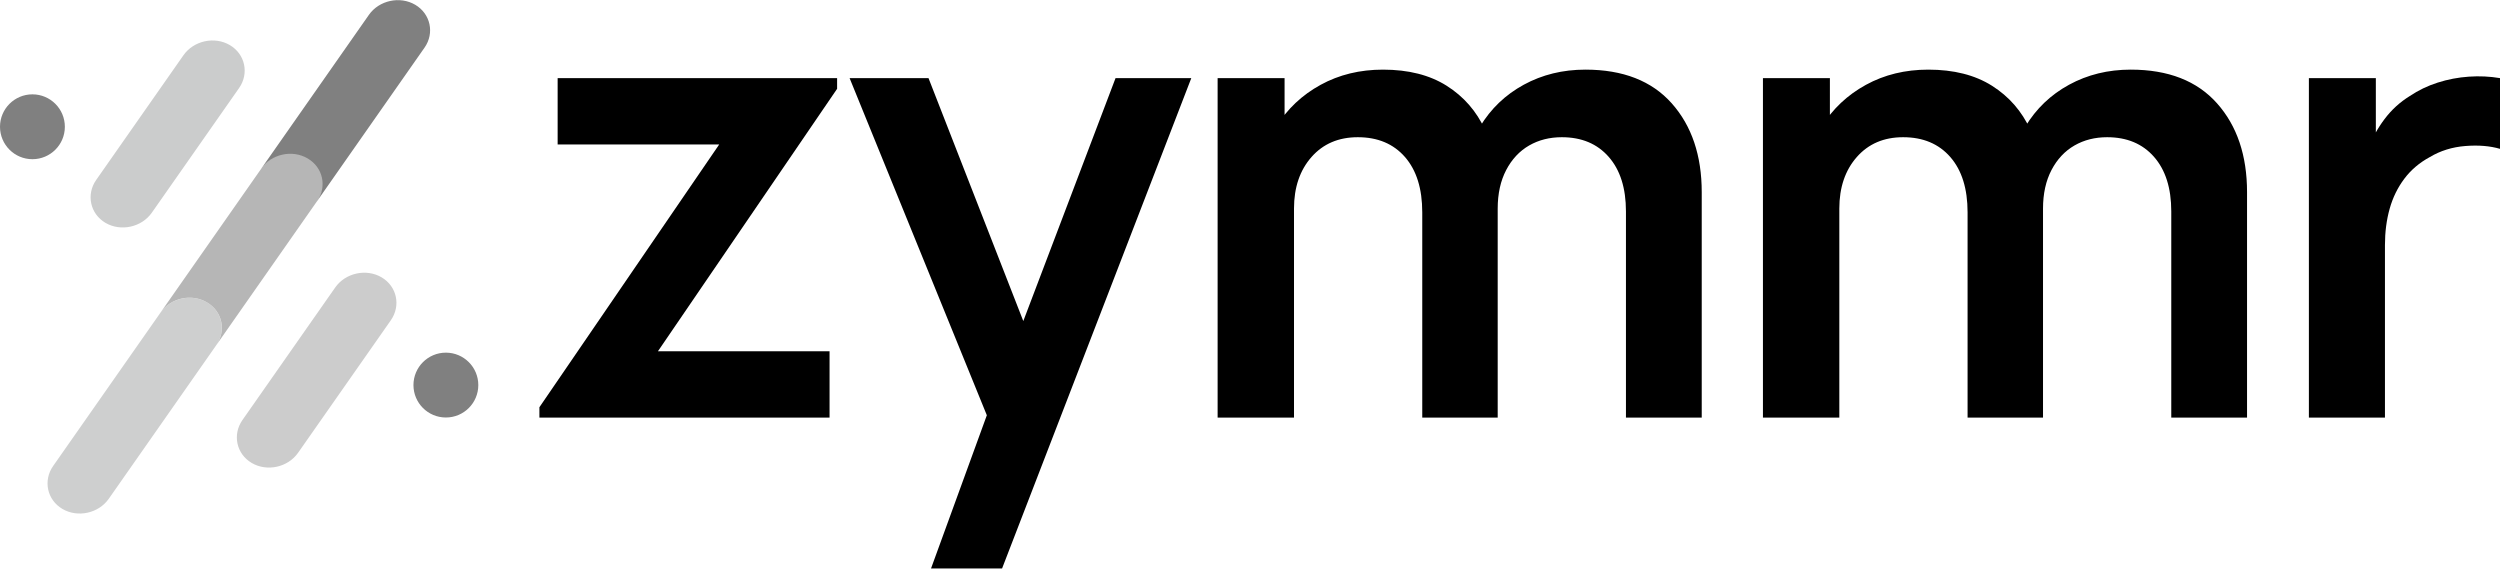 <svg xmlns="http://www.w3.org/2000/svg" xmlns:xlink="http://www.w3.org/1999/xlink" xmlns:xodm="http://www.corel.com/coreldraw/odm/2003" xml:space="preserve" width="1741px" height="396px" fill-rule="evenodd" clip-rule="evenodd" viewBox="0 0 1752.74 398.47"> <g id="Layer_x0020_1">    <polygon fill="black" fill-rule="nonzero" points="378.18,292.69 378.18,285.41 504.24,101.17 390.96,101.17 390.96,54.67 586.89,54.67 586.89,62.16 461.27,246.18 581.6,246.18 581.6,292.69 "></polygon>  <polygon id="_1" fill="black" fill-rule="nonzero" points="652.73,398.47 698.57,272.63 699.45,309.66 595.65,54.67 650.97,54.67 724.58,243.32 710.47,243.32 782.1,54.67 835.21,54.67 702.54,398.47 "></polygon>  <path id="_2" fill="black" fill-rule="nonzero" d="M1139.95 292.69l0 -144.58c0,-16.31 -4.04,-29.09 -12.12,-38.27 -8.08,-9.19 -19.02,-13.74 -32.84,-13.74 -8.52,0 -16.16,1.91 -22.92,5.8 -6.75,3.9 -12.12,9.63 -16.08,17.19 -3.97,7.57 -5.96,16.61 -5.96,27.04l-23.58 -13.89c-0.14,-16.45 3.6,-31 11.17,-43.56 7.57,-12.56 17.78,-22.33 30.71,-29.39 12.93,-7.05 27.33,-10.57 43.19,-10.57 26.3,0 46.51,7.86 60.54,23.65 14.03,15.8 21.01,36.58 21.01,62.3l0 158.02 -53.12 0zm-286.28 0l0 -238.02 46.94 0 0 73.83 6.61 0 0 164.19 -53.55 0zm143.47 0l0 -143.92c0,-16.6 -4.04,-29.53 -12.12,-38.79 -8.08,-9.25 -19.1,-13.88 -33.06,-13.88 -13.52,0 -24.31,4.63 -32.47,13.88 -8.15,9.26 -12.27,21.31 -12.27,36.15l-23.8 -15.87c0,-15.43 3.82,-29.31 11.46,-41.65 7.64,-12.35 18,-22.12 31,-29.24 13.01,-7.13 27.55,-10.65 43.71,-10.65 17.78,0 32.69,3.74 44.67,11.31 11.97,7.57 20.94,17.85 26.89,30.85 5.95,13.01 8.88,27.7 8.88,44.01l0 157.8 -52.89 0z"></path>  <path id="_3" fill="black" fill-rule="nonzero" d="M1522.27 292.69l0 -144.58c0,-16.31 -4.04,-29.09 -12.12,-38.27 -8.08,-9.19 -19.03,-13.74 -32.84,-13.74 -8.52,0 -16.16,1.91 -22.92,5.8 -6.76,3.9 -12.12,9.63 -16.09,17.19 -3.96,7.57 -5.95,16.61 -5.95,27.04l-23.58 -13.89c-0.15,-16.45 3.6,-31 11.17,-43.56 7.56,-12.56 17.78,-22.33 30.71,-29.39 12.93,-7.05 27.32,-10.57 43.19,-10.57 26.3,0 46.5,7.86 60.53,23.65 14.04,15.8 21.02,36.58 21.02,62.3l0 158.02 -53.12 0zm-286.28 0l0 -238.02 46.94 0 0 73.83 6.61 0 0 164.19 -53.55 0zm143.47 0l0 -143.92c0,-16.6 -4.04,-29.53 -12.12,-38.79 -8.08,-9.25 -19.1,-13.88 -33.06,-13.88 -13.52,0 -24.32,4.63 -32.47,13.88 -8.15,9.26 -12.27,21.31 -12.27,36.15l-23.8 -15.87c0,-15.43 3.82,-29.31 11.46,-41.65 7.64,-12.35 18,-22.12 31,-29.24 13,-7.13 27.55,-10.65 43.71,-10.65 17.78,0 32.69,3.74 44.67,11.31 11.97,7.57 20.93,17.85 26.88,30.85 5.95,13.01 8.89,27.7 8.89,44.01l0 157.8 -52.89 0z"></path>  <path id="_4" fill="black" fill-rule="nonzero" d="M1618.75 292.69l0 -238.02 46.94 0 0 57.96 -5.73 -7.5c2.94,-7.93 6.9,-15.2 11.83,-21.74 4.92,-6.54 10.79,-11.9 17.7,-16.16 5.88,-3.97 12.42,-7.13 19.54,-9.41 7.13,-2.27 14.4,-3.67 21.89,-4.18 7.5,-0.52 14.77,-0.15 21.82,1.03l0 49.58c-7.05,-2.05 -15.13,-2.71 -24.31,-1.98 -9.19,0.73 -17.49,3.31 -24.83,7.71 -7.35,3.97 -13.3,9.04 -17.93,15.21 -4.63,6.17 -8.08,13.15 -10.28,21.01 -2.21,7.86 -3.31,16.38 -3.31,25.49l0 121 -53.33 0z"></path>  <path fill="#CBCCCC" d="M161.14 31.52l0 0c10.73,6.32 13.65,19.86 6.49,30.09l-61.19 87.41c-7.16,10.23 -21.79,13.43 -32.52,7.11l0 0c-10.72,-6.32 -13.64,-19.86 -6.48,-30.09l61.18 -87.41c7.16,-10.23 21.8,-13.43 32.52,-7.11z"></path>  <path fill="#CCCCCC" d="M267.54 194.34l0 0c10.73,6.32 13.64,19.86 6.48,30.09l-65.04 92.92c-7.16,10.24 -21.79,13.44 -32.52,7.12l0 0c-10.73,-6.32 -13.64,-19.86 -6.48,-30.1l65.04 -92.92c7.16,-10.23 21.79,-13.43 32.52,-7.11z"></path>  <path fill="#CECFCF" d="M145.1 211.89l0 0c10.72,6.32 13.64,19.86 6.48,30.09l-75.32 107.61c-7.16,10.23 -21.79,13.43 -32.52,7.11l0 0c-10.73,-6.32 -13.64,-19.86 -6.49,-30.09l75.33 -107.61c7.16,-10.23 21.79,-13.43 32.52,-7.11z"></path>  <path fill="#B6B6B6" d="M216.23 110.26l0 0c10.73,6.32 13.66,19.83 6.52,30.03l-71.13 101.63c7.17,-10.24 4.25,-23.69 -6.52,-30.03 -10.77,-6.35 -25.32,-3.19 -32.48,7.05l71.13 -101.63c7.14,-10.2 21.75,-13.37 32.48,-7.05z"></path>  <path fill="gray" d="M291.12 3.25l0 0c10.73,6.32 13.66,19.84 6.53,30.04l-75.41 107.73 -0.34 0.47 0.34 -0.48c7.17,-10.24 4.25,-23.68 -6.52,-30.03 -10.77,-6.34 -25.31,-3.18 -32.48,7.06l75.4 -107.73c7.14,-10.2 21.76,-13.38 32.48,-7.06zm-100.85 145.11l-0.51 -0.29 0 0 0.51 0.29z"></path>  <path fill="gray" d="M22.74 66.04c12.55,0 22.73,10.18 22.73,22.74 0,12.55 -10.18,22.73 -22.73,22.73 -12.56,0 -22.74,-10.18 -22.74,-22.73 0,-12.56 10.18,-22.74 22.74,-22.74z"></path>  <path fill="gray" d="M312.6 247.14c12.56,0 22.74,10.18 22.74,22.74 0,12.55 -10.18,22.73 -22.74,22.73 -12.55,0 -22.73,-10.18 -22.73,-22.73 0,-12.56 10.18,-22.74 22.73,-22.74z"></path> </g></svg>